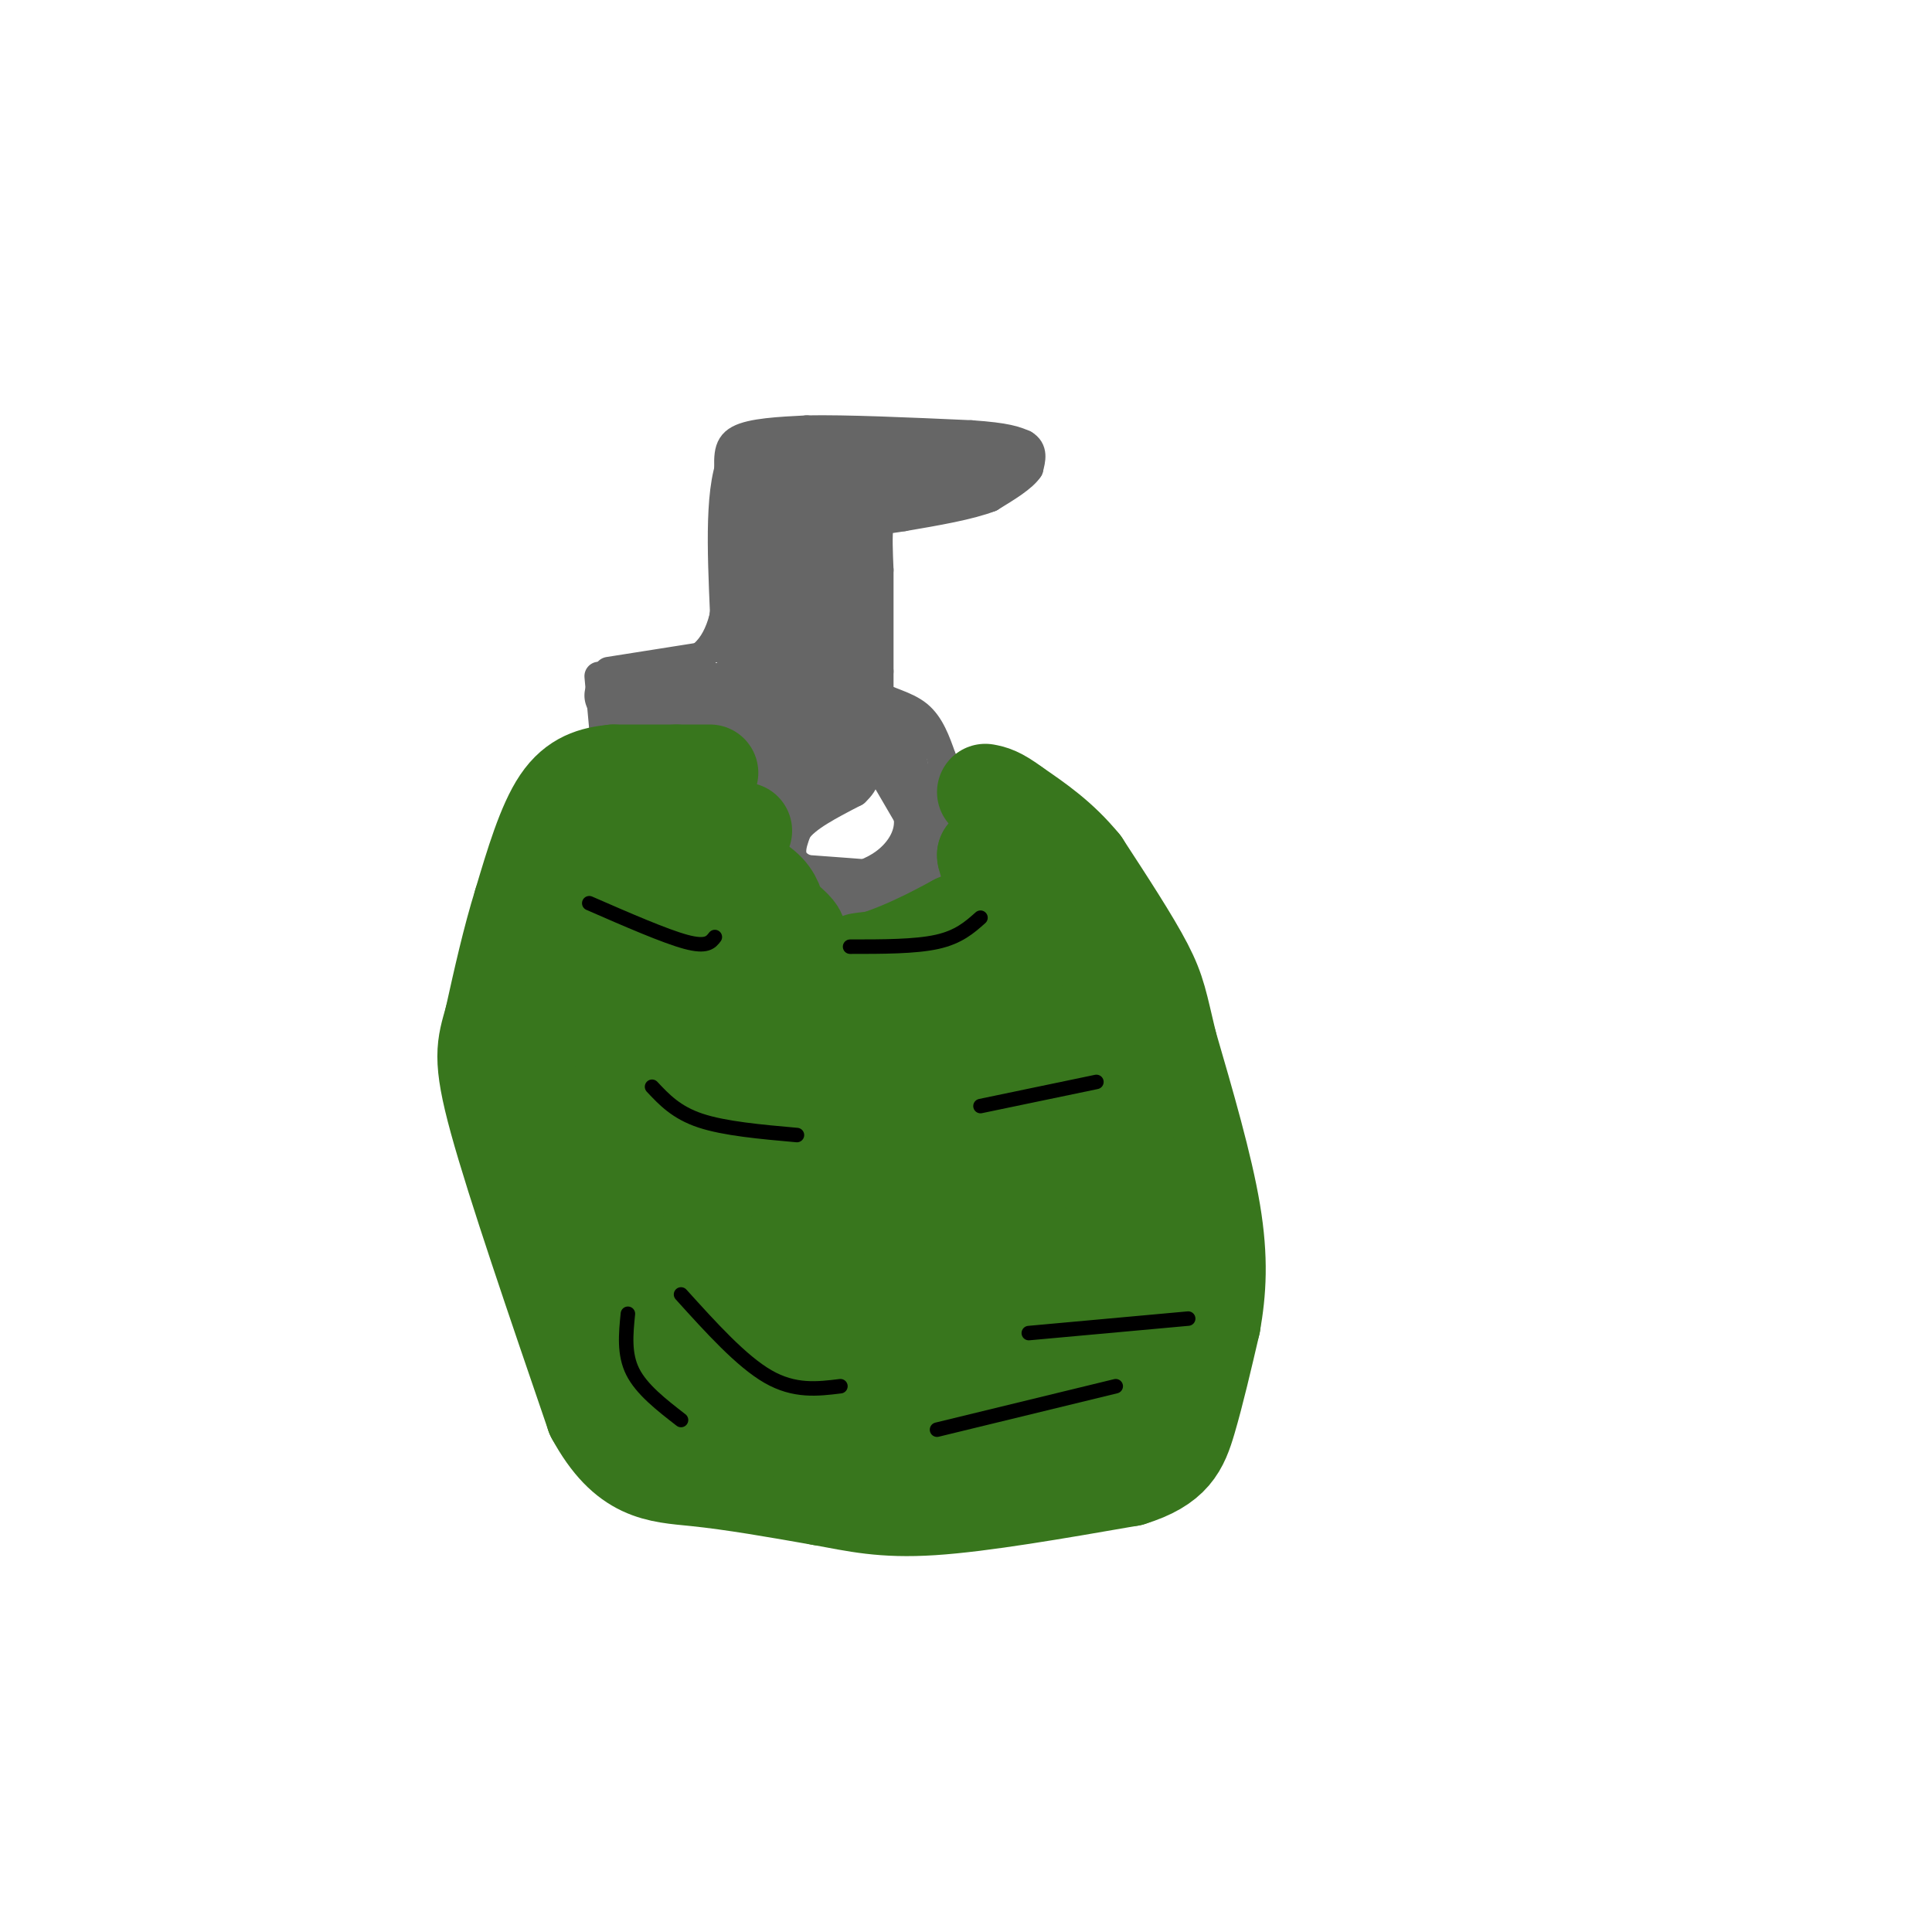 <svg viewBox='0 0 400 400' version='1.1' xmlns='http://www.w3.org/2000/svg' xmlns:xlink='http://www.w3.org/1999/xlink'><g fill='none' stroke='#666666' stroke-width='6' stroke-linecap='round' stroke-linejoin='round'><path d='M126,139c0.000,0.000 19.000,-3.000 19,-3'/><path d='M145,136c4.289,-3.133 5.511,-9.467 6,-16c0.489,-6.533 0.244,-13.267 0,-20'/><path d='M151,100c-0.178,-5.022 -0.622,-7.578 2,-9c2.622,-1.422 8.311,-1.711 14,-2'/><path d='M167,89c8.000,-0.167 21.000,0.417 34,1'/><path d='M201,90c7.500,0.500 9.250,1.250 11,2'/><path d='M212,92c2.000,1.167 1.500,3.083 1,5'/><path d='M213,97c-1.167,1.833 -4.583,3.917 -8,6'/><path d='M205,103c-4.333,1.667 -11.167,2.833 -18,4'/><path d='M187,107c-3.911,0.667 -4.689,0.333 -5,2c-0.311,1.667 -0.156,5.333 0,9'/><path d='M182,118c0.000,5.000 0.000,13.000 0,21'/><path d='M182,139c0.000,4.333 0.000,4.667 0,5'/><path d='M182,144c1.556,1.267 5.444,1.933 8,4c2.556,2.067 3.778,5.533 5,9'/><path d='M195,157c0.333,5.000 -1.333,13.000 -3,21'/><path d='M192,178c-1.833,4.833 -4.917,6.417 -8,8'/><path d='M181,157c0.000,0.000 7.000,12.000 7,12'/><path d='M188,169c0.556,3.689 -1.556,6.911 -4,9c-2.444,2.089 -5.222,3.044 -8,4'/><path d='M176,182c-2.000,0.667 -3.000,0.333 -4,0'/><path d='M172,182c-1.167,0.000 -2.083,0.000 -3,0'/><path d='M124,140c0.000,0.000 1.000,11.000 1,11'/><path d='M125,151c1.167,1.667 3.583,0.333 6,-1'/><path d='M131,150c4.133,-0.556 11.467,-1.444 16,-1c4.533,0.444 6.267,2.222 8,4'/><path d='M155,153c2.333,4.500 4.167,13.750 6,23'/><path d='M161,176c2.178,4.911 4.622,5.689 7,6c2.378,0.311 4.689,0.156 7,0'/><path d='M175,182c3.833,0.000 9.917,0.000 16,0'/><path d='M191,182c-1.333,-0.333 -12.667,-1.167 -24,-2'/><path d='M167,180c-4.333,-1.667 -3.167,-4.833 -2,-8'/><path d='M165,172c1.667,-2.667 6.833,-5.333 12,-8'/><path d='M177,164c2.444,-2.267 2.556,-3.933 1,-6c-1.556,-2.067 -4.778,-4.533 -8,-7'/><path d='M170,151c0.000,-1.167 4.000,-0.583 8,0'/><path d='M178,151c3.500,1.833 8.250,6.417 13,11'/><path d='M191,162c2.000,3.833 0.500,7.917 -1,12'/><path d='M190,174c0.200,0.222 1.200,-5.222 0,-10c-1.200,-4.778 -4.600,-8.889 -8,-13'/><path d='M182,151c-2.489,-2.956 -4.711,-3.844 -4,-4c0.711,-0.156 4.356,0.422 8,1'/><path d='M186,148c2.167,3.667 3.583,12.333 5,21'/><path d='M191,169c0.167,5.333 -1.917,8.167 -4,11'/><path d='M187,180c-1.511,3.267 -3.289,5.933 -5,7c-1.711,1.067 -3.356,0.533 -5,0'/><path d='M177,187c-2.167,0.000 -5.083,0.000 -8,0'/><path d='M169,187c1.667,-0.333 9.833,-1.167 18,-2'/><path d='M187,185c4.333,-1.500 6.167,-4.250 8,-7'/></g>
<g fill='none' stroke='#666666' stroke-width='12' stroke-linecap='round' stroke-linejoin='round'><path d='M127,144c0.000,0.000 12.000,-1.000 12,-1'/><path d='M139,143c5.667,0.000 13.833,0.500 22,1'/><path d='M161,144c4.756,1.000 5.644,3.000 6,6c0.356,3.000 0.178,7.000 0,11'/><path d='M167,161c0.000,2.600 0.000,3.600 -1,3c-1.000,-0.600 -3.000,-2.800 -5,-5'/><path d='M161,159c-1.044,-3.489 -1.156,-9.711 0,-11c1.156,-1.289 3.578,2.356 6,6'/><path d='M167,154c2.167,1.667 4.583,2.833 7,4'/><path d='M174,158c2.022,-0.889 3.578,-5.111 4,-9c0.422,-3.889 -0.289,-7.444 -1,-11'/><path d='M177,138c-0.333,-5.000 -0.667,-12.000 -1,-19'/><path d='M176,119c-0.200,-5.444 -0.200,-9.556 1,-12c1.200,-2.444 3.600,-3.222 6,-4'/><path d='M183,103c5.000,-1.500 14.500,-3.250 24,-5'/><path d='M207,98c2.833,-1.000 -2.083,-1.000 -7,-1'/><path d='M200,97c-5.833,-0.333 -16.917,-0.667 -28,-1'/><path d='M172,96c-7.500,-0.333 -12.250,-0.667 -17,-1'/><path d='M155,95c-3.167,5.167 -2.583,18.583 -2,32'/><path d='M153,127c-0.800,6.000 -1.800,5.000 0,6c1.800,1.000 6.400,4.000 11,7'/><path d='M164,140c3.333,2.167 6.167,4.083 9,6'/><path d='M173,146c1.000,-2.333 -1.000,-11.167 -3,-20'/><path d='M170,126c-0.500,-6.833 -0.250,-13.917 0,-21'/><path d='M170,105c-0.400,-4.333 -1.400,-4.667 -3,-4c-1.600,0.667 -3.800,2.333 -6,4'/><path d='M161,105c-0.500,6.167 1.250,19.583 3,33'/></g>
<g fill='none' stroke='#38761d' stroke-width='20' stroke-linecap='round' stroke-linejoin='round'><path d='M147,160c0.000,0.000 -7.000,0.000 -7,0'/><path d='M140,160c-3.333,0.000 -8.167,0.000 -13,0'/><path d='M127,160c-4.111,0.400 -7.889,1.400 -11,6c-3.111,4.600 -5.556,12.800 -8,21'/><path d='M108,187c-2.333,7.500 -4.167,15.750 -6,24'/><path d='M102,211c-1.600,5.689 -2.600,7.911 1,21c3.600,13.089 11.800,37.044 20,61'/><path d='M123,293c6.622,12.200 13.178,12.200 21,13c7.822,0.800 16.911,2.400 26,4'/><path d='M170,310c7.333,1.333 12.667,2.667 23,2c10.333,-0.667 25.667,-3.333 41,-6'/><path d='M234,306c8.822,-2.711 10.378,-6.489 12,-12c1.622,-5.511 3.311,-12.756 5,-20'/><path d='M251,274c1.178,-6.667 1.622,-13.333 0,-23c-1.622,-9.667 -5.311,-22.333 -9,-35'/><path d='M242,216c-1.933,-8.067 -2.267,-10.733 -5,-16c-2.733,-5.267 -7.867,-13.133 -13,-21'/><path d='M224,179c-4.500,-5.500 -9.250,-8.750 -14,-12'/><path d='M210,167c-3.333,-2.500 -4.667,-2.750 -6,-3'/><path d='M154,172c0.000,0.000 -20.000,3.000 -20,3'/><path d='M134,175c-4.133,0.689 -4.467,0.911 -7,7c-2.533,6.089 -7.267,18.044 -12,30'/><path d='M115,212c-0.311,13.956 4.911,33.844 10,47c5.089,13.156 10.044,19.578 15,26'/><path d='M140,285c3.578,5.556 5.022,6.444 8,7c2.978,0.556 7.489,0.778 12,1'/><path d='M160,293c6.356,1.222 16.244,3.778 26,4c9.756,0.222 19.378,-1.889 29,-4'/><path d='M215,293c6.733,-1.289 9.067,-2.511 12,-5c2.933,-2.489 6.467,-6.244 10,-10'/><path d='M237,278c2.356,-5.244 3.244,-13.356 1,-24c-2.244,-10.644 -7.622,-23.822 -13,-37'/><path d='M225,217c-4.833,-11.833 -10.417,-22.917 -16,-34'/><path d='M209,183c-3.500,-6.667 -4.250,-6.333 -5,-6'/><path d='M204,177c-0.167,0.667 1.917,5.333 4,10'/><path d='M208,187c-0.044,3.200 -2.156,6.200 -6,8c-3.844,1.800 -9.422,2.400 -15,3'/><path d='M187,198c-4.733,0.733 -9.067,1.067 -9,1c0.067,-0.067 4.533,-0.533 9,-1'/><path d='M187,198c3.333,-1.333 7.167,-4.167 11,-7'/><path d='M198,191c-1.222,0.600 -9.778,5.600 -18,8c-8.222,2.400 -16.111,2.200 -24,2'/><path d='M156,201c-5.333,-2.833 -6.667,-10.917 -8,-19'/><path d='M148,182c0.578,-3.000 6.022,-1.000 9,1c2.978,2.000 3.489,4.000 4,6'/><path d='M161,189c1.512,1.679 3.292,2.875 4,4c0.708,1.125 0.345,2.179 -2,2c-2.345,-0.179 -6.673,-1.589 -11,-3'/><path d='M152,192c-2.644,-1.044 -3.756,-2.156 -6,-1c-2.244,1.156 -5.622,4.578 -9,8'/><path d='M137,199c-2.726,0.369 -5.042,-2.708 -6,9c-0.958,11.708 -0.560,38.202 0,45c0.560,6.798 1.280,-6.101 2,-19'/><path d='M133,234c2.119,-15.262 6.417,-43.917 7,-55c0.583,-11.083 -2.548,-4.595 -5,1c-2.452,5.595 -4.226,10.298 -6,15'/><path d='M129,195c-0.929,11.333 -0.250,32.167 3,47c3.250,14.833 9.071,23.667 13,29c3.929,5.333 5.964,7.167 8,9'/><path d='M153,280c7.822,2.378 23.378,3.822 35,2c11.622,-1.822 19.311,-6.911 27,-12'/><path d='M215,270c5.405,-2.389 5.418,-2.362 6,-8c0.582,-5.638 1.734,-16.941 1,-24c-0.734,-7.059 -3.352,-9.874 -6,-12c-2.648,-2.126 -5.324,-3.563 -8,-5'/><path d='M208,221c-7.111,-1.933 -20.889,-4.267 -30,-4c-9.111,0.267 -13.556,3.133 -18,6'/><path d='M160,223c-4.421,0.654 -6.474,-0.711 -9,8c-2.526,8.711 -5.526,27.499 -3,41c2.526,13.501 10.579,21.715 17,25c6.421,3.285 11.211,1.643 16,0'/><path d='M181,297c7.416,-1.869 17.957,-6.542 23,-9c5.043,-2.458 4.589,-2.700 5,-8c0.411,-5.300 1.689,-15.657 3,-20c1.311,-4.343 2.656,-2.671 4,-1'/><path d='M216,259c3.298,1.952 9.542,7.333 13,14c3.458,6.667 4.131,14.619 3,16c-1.131,1.381 -4.065,-3.810 -7,-9'/><path d='M225,280c-2.997,-2.974 -6.989,-5.911 -9,-6c-2.011,-0.089 -2.041,2.668 -16,2c-13.959,-0.668 -41.845,-4.762 -49,-8c-7.155,-3.238 6.423,-5.619 20,-8'/><path d='M171,260c12.444,-2.756 33.556,-5.644 35,-5c1.444,0.644 -16.778,4.822 -35,9'/><path d='M171,264c10.231,6.158 53.309,17.053 57,17c3.691,-0.053 -32.006,-11.053 -49,-17c-16.994,-5.947 -15.284,-6.842 -14,-8c1.284,-1.158 2.142,-2.579 3,-4'/><path d='M168,252c11.083,-2.774 37.292,-7.708 35,-9c-2.292,-1.292 -33.083,1.060 -41,-1c-7.917,-2.060 7.042,-8.530 22,-15'/><path d='M184,227c7.893,-4.964 16.625,-9.875 22,-10c5.375,-0.125 7.393,4.536 8,9c0.607,4.464 -0.196,8.732 -1,13'/><path d='M213,239c-0.881,5.357 -2.583,12.250 -3,5c-0.417,-7.250 0.452,-28.643 0,-38c-0.452,-9.357 -2.226,-6.679 -4,-4'/><path d='M206,202c-5.560,1.619 -17.458,7.667 -32,9c-14.542,1.333 -31.726,-2.048 -27,1c4.726,3.048 31.363,12.524 58,22'/><path d='M205,234c10.489,4.044 7.711,3.156 6,3c-1.711,-0.156 -2.356,0.422 -3,1'/></g>
<g fill='none' stroke='#000000' stroke-width='3' stroke-linecap='round' stroke-linejoin='round'><path d='M122,187c7.833,3.417 15.667,6.833 20,8c4.333,1.167 5.167,0.083 6,-1'/><path d='M176,196c6.750,0.000 13.500,0.000 18,-1c4.500,-1.000 6.750,-3.000 9,-5'/><path d='M135,225c2.500,2.667 5.000,5.333 10,7c5.000,1.667 12.500,2.333 20,3'/><path d='M203,229c0.000,0.000 24.000,-5.000 24,-5'/><path d='M141,268c6.250,6.917 12.500,13.833 18,17c5.500,3.167 10.250,2.583 15,2'/><path d='M213,276c0.000,0.000 33.000,-3.000 33,-3'/><path d='M130,272c-0.417,4.167 -0.833,8.333 1,12c1.833,3.667 5.917,6.833 10,10'/><path d='M194,296c0.000,0.000 37.000,-9.000 37,-9'/></g>
</svg>